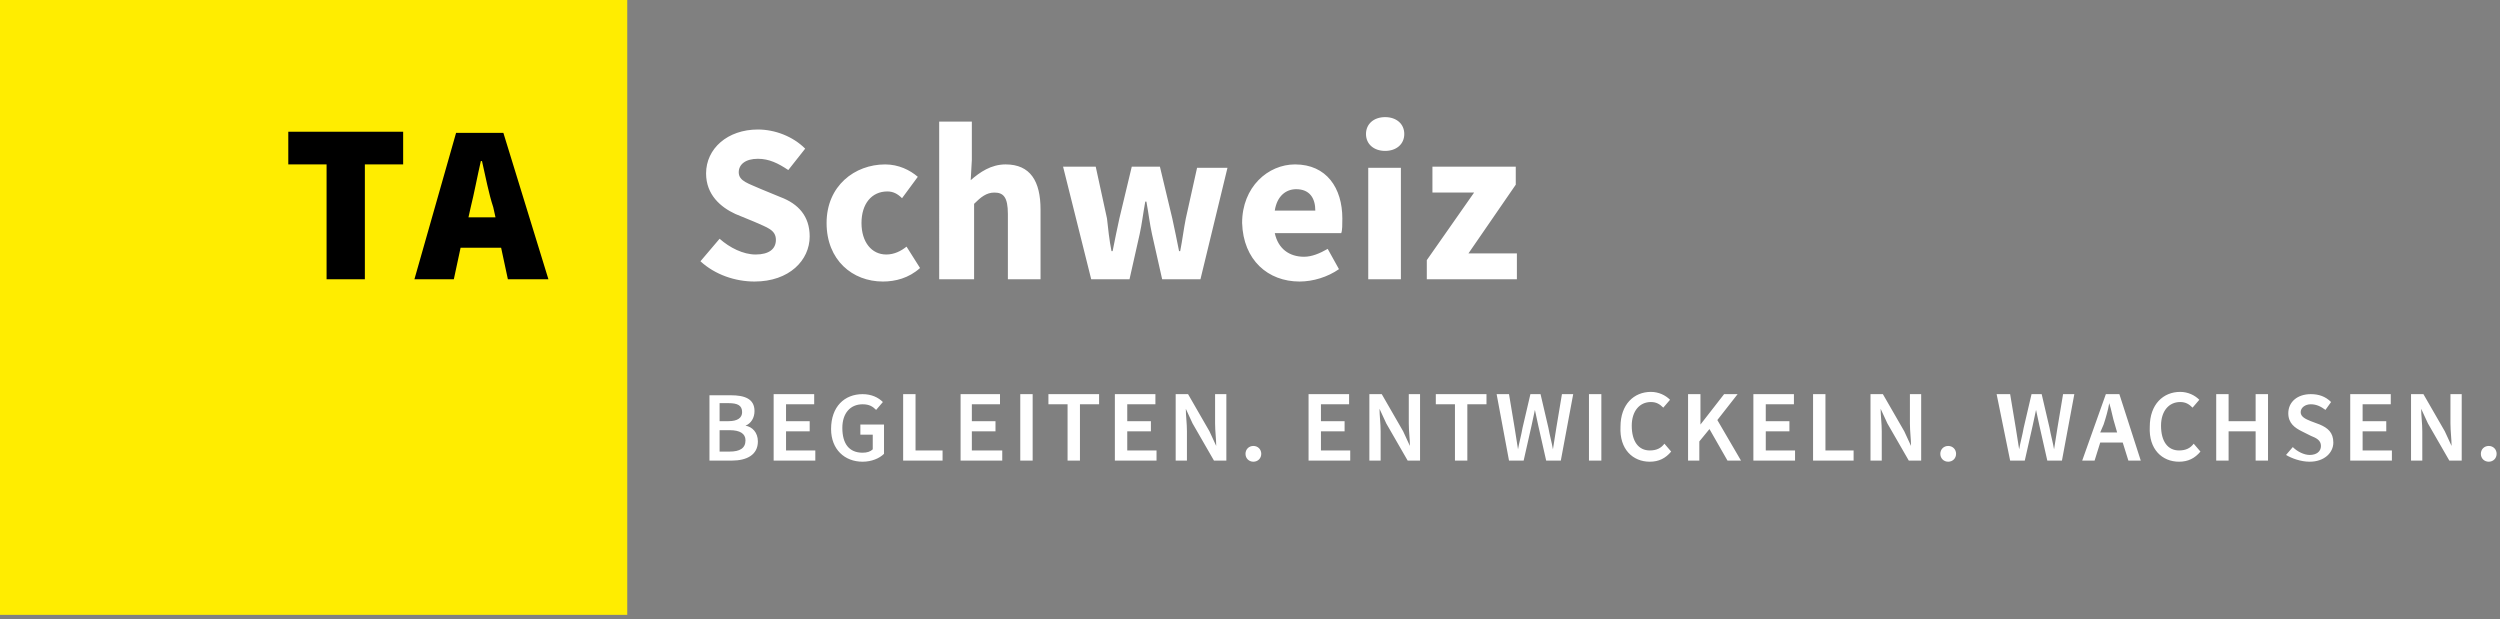 <svg version="1.1" xmlns="http://www.w3.org/2000/svg" xmlns:xlink="http://www.w3.org/1999/xlink" style="" xml:space="preserve" width="222" height="55"><rect width="100%" height="100%" fill="#808080" stroke="none"/><rect id="backgroundrect" width="100%" height="100%" x="0" y="0" fill="none" stroke="none"/>
<style type="text/css">
	.st0{fill:#FFED00;}
	.st1{fill:#FFFFFF;}
</style>


<g class="currentLayer" style=""><title>Layer 1</title><rect x="0" y="0" class="st0" width="55.7" height="54.6" id="svg_1"/><g id="svg_2" class="">
	<path class="st1" d="M221,41 c0.4,0 0.7,-0.3 0.7,-0.7 c0,-0.4 -0.3,-0.7 -0.7,-0.7 s-0.7,0.3 -0.7,0.7 C220.3,40.7 220.6,41 221,41 M214.1,40.9 h1 v-2.6 c0,-0.7 -0.1,-1.4 -0.1,-2 h0 l0.6,1.3 l1.9,3.3 h1.1 v-5.9 h-1 v2.6 c0,0.7 0.1,1.4 0.1,2 h0 l-0.6,-1.3 l-1.9,-3.3 h-1.1 V40.9 zM208.7,40.9 h3.7 v-0.9 h-2.6 v-1.7 h2.1 V37.4 h-2.1 v-1.5 h2.5 v-0.9 h-3.6 V40.9 zM205.1,41 c1.3,0 2.1,-0.8 2.1,-1.7 c0,-0.9 -0.5,-1.3 -1.2,-1.6 l-0.8,-0.3 c-0.5,-0.2 -0.9,-0.4 -0.9,-0.8 c0,-0.4 0.4,-0.7 0.9,-0.7 c0.5,0 0.9,0.2 1.3,0.5 l0.5,-0.7 c-0.5,-0.5 -1.1,-0.7 -1.8,-0.7 c-1.2,0 -2,0.7 -2,1.7 c0,0.9 0.6,1.3 1.2,1.6 l0.8,0.4 c0.5,0.2 0.9,0.4 0.9,0.9 c0,0.5 -0.4,0.8 -1,0.8 c-0.5,0 -1.1,-0.3 -1.5,-0.7 l-0.6,0.7 C203.5,40.7 204.3,41 205.1,41 M196.8,40.9 h1.1 v-2.6 h2.4 v2.6 h1.1 v-5.9 H200.3 V37.4 h-2.4 v-2.4 h-1.1 V40.9 zM193.5,41 c0.8,0 1.4,-0.3 1.9,-0.9 l-0.6,-0.7 c-0.3,0.4 -0.7,0.6 -1.3,0.6 c-1,0 -1.6,-0.8 -1.6,-2.2 c0,-1.3 0.7,-2.1 1.7,-2.1 c0.5,0 0.8,0.2 1.1,0.5 l0.6,-0.7 c-0.4,-0.4 -1,-0.7 -1.7,-0.7 c-1.5,0 -2.7,1.1 -2.7,3.1 C190.8,39.9 192,41 193.5,41 M184.9,40.9 h1.1 l0.5,-1.6 h2 l0.5,1.6 h1.1 l-1.9,-5.9 h-1.2 L184.9,40.9 zM186.8,37.7 c0.2,-0.6 0.4,-1.3 0.5,-1.9 h0 c0.2,0.6 0.3,1.3 0.5,1.9 l0.2,0.7 h-1.5 L186.8,37.7 zM178.5,40.9 h1.3 l0.7,-3.1 c0.1,-0.5 0.2,-0.9 0.3,-1.4 h0 c0.1,0.5 0.2,0.9 0.3,1.4 l0.7,3.1 h1.3 l1.1,-5.9 h-1 l-0.5,3 c-0.1,0.6 -0.2,1.3 -0.3,1.9 h0 c-0.1,-0.6 -0.3,-1.3 -0.4,-1.9 l-0.7,-3 h-0.9 l-0.7,3 c-0.1,0.6 -0.3,1.3 -0.4,1.9 h0 c-0.1,-0.6 -0.2,-1.3 -0.3,-1.9 l-0.5,-3 H177.3 L178.5,40.9 zM173,41 c0.4,0 0.7,-0.3 0.7,-0.7 c0,-0.4 -0.3,-0.7 -0.7,-0.7 c-0.4,0 -0.7,0.3 -0.7,0.7 C172.3,40.7 172.6,41 173,41 M166.1,40.9 h1 v-2.6 c0,-0.7 -0.1,-1.4 -0.1,-2 h0 l0.6,1.3 l1.9,3.3 h1.1 v-5.9 h-1 v2.6 c0,0.7 0.1,1.4 0.1,2 h0 l-0.6,-1.3 l-1.9,-3.3 h-1.1 V40.9 zM161.1,40.9 h3.5 v-0.9 h-2.5 v-5 h-1.1 V40.9 zM155.7,40.9 h3.7 v-0.9 h-2.6 v-1.7 h2.1 V37.4 h-2.1 v-1.5 h2.5 v-0.9 h-3.6 V40.9 zM149.8,40.9 h1.1 v-1.7 l0.9,-1.1 l1.6,2.8 h1.2 l-2.1,-3.6 l1.8,-2.3 h-1.2 l-2.1,2.7 h0 v-2.7 h-1.1 V40.9 zM146.5,41 c0.8,0 1.4,-0.3 1.9,-0.9 l-0.6,-0.7 c-0.3,0.4 -0.7,0.6 -1.3,0.6 c-1,0 -1.6,-0.8 -1.6,-2.2 c0,-1.3 0.7,-2.1 1.7,-2.1 c0.5,0 0.8,0.2 1.1,0.5 l0.6,-0.7 c-0.4,-0.4 -1,-0.7 -1.7,-0.7 c-1.5,0 -2.7,1.1 -2.7,3.1 C143.8,39.9 145,41 146.5,41 M141.1,40.9 h1.1 v-5.9 h-1.1 V40.9 zM134,40.9 h1.3 l0.7,-3.1 c0.1,-0.5 0.2,-0.9 0.3,-1.4 h0 c0.1,0.5 0.2,0.9 0.3,1.4 l0.7,3.1 h1.3 l1.1,-5.9 h-1 l-0.5,3 c-0.1,0.6 -0.2,1.3 -0.3,1.9 h0 c-0.1,-0.6 -0.3,-1.3 -0.4,-1.9 l-0.7,-3 h-0.9 l-0.7,3 c-0.1,0.6 -0.3,1.3 -0.4,1.9 h0 c-0.1,-0.6 -0.2,-1.3 -0.3,-1.9 l-0.5,-3 h-1.1 L134,40.9 zM129.2,40.9 h1.1 v-5 h1.7 v-0.9 h-4.5 v0.9 h1.7 V40.9 zM121.6,40.9 h1 v-2.6 c0,-0.7 -0.1,-1.4 -0.1,-2 h0 l0.6,1.3 l1.9,3.3 h1.1 v-5.9 h-1 v2.6 c0,0.7 0.1,1.4 0.1,2 h0 l-0.6,-1.3 l-1.9,-3.3 h-1.1 V40.9 zM116.2,40.9 h3.7 v-0.9 H117.3 v-1.7 h2.1 V37.4 H117.3 v-1.5 h2.5 v-0.9 h-3.6 V40.9 zM111.3,41 c0.4,0 0.7,-0.3 0.7,-0.7 c0,-0.4 -0.3,-0.7 -0.7,-0.7 c-0.4,0 -0.7,0.3 -0.7,0.7 C110.6,40.7 110.9,41 111.3,41 M104.4,40.9 h1 v-2.6 c0,-0.7 -0.1,-1.4 -0.1,-2 h0 l0.6,1.3 l1.9,3.3 h1.1 v-5.9 h-1 v2.6 c0,0.7 0.1,1.4 0.1,2 h0 l-0.6,-1.3 l-1.9,-3.3 h-1.1 V40.9 zM99,40.9 h3.7 v-0.9 h-2.6 v-1.7 h2.1 V37.4 h-2.1 v-1.5 h2.5 v-0.9 h-3.6 V40.9 zM94.8,40.9 h1.1 v-5 h1.7 v-0.9 h-4.5 v0.9 h1.7 V40.9 zM90.6,40.9 h1.1 v-5.9 h-1.1 V40.9 zM85.3,40.9 h3.7 v-0.9 H86.3 v-1.7 h2.1 V37.4 H86.3 v-1.5 h2.5 v-0.9 H85.3 V40.9 zM80.2,40.9 h3.5 v-0.9 H81.3 v-5 h-1.1 V40.9 zM76.6,41 c0.8,0 1.5,-0.3 1.9,-0.7 v-2.6 h-2.1 v0.9 h1.1 v1.3 c-0.2,0.2 -0.5,0.3 -0.9,0.3 c-1.2,0 -1.8,-0.8 -1.8,-2.2 c0,-1.3 0.7,-2.1 1.8,-2.1 c0.6,0 0.9,0.2 1.2,0.5 l0.6,-0.7 c-0.4,-0.4 -1,-0.7 -1.8,-0.7 c-1.6,0 -2.8,1.1 -2.8,3.1 C73.8,39.9 75,41 76.6,41 M68.7,40.9 h3.7 v-0.9 h-2.6 v-1.7 h2.1 V37.4 h-2.1 v-1.5 H72.3 v-0.9 h-3.6 V40.9 zM63.9,40.1 v-1.9 h0.9 c0.9,0 1.4,0.3 1.4,0.9 c0,0.7 -0.5,1 -1.4,1 H63.9 zM63.9,37.4 v-1.6 h0.8 c0.8,0 1.2,0.2 1.2,0.8 c0,0.5 -0.4,0.8 -1.2,0.8 H63.9 zM62.9,40.9 h2.1 c1.3,0 2.3,-0.5 2.3,-1.7 c0,-0.8 -0.5,-1.3 -1.1,-1.4 v0 c0.5,-0.2 0.8,-0.7 0.8,-1.3 c0,-1.1 -0.9,-1.4 -2.1,-1.4 h-1.9 V40.9 z" id="svg_3"/>
	<path class="st1" d="M126.7,24.8 h8 v-2.3 h-4.3 l4.2,-6.1 v-1.6 h-7.4 v2.3 h3.7 l-4.2,6 V24.8 zM123,13.4 c1,0 1.7,-0.6 1.7,-1.5 s-0.7,-1.5 -1.7,-1.5 c-1,0 -1.7,0.6 -1.7,1.5 S122,13.4 123,13.4 M121.5,24.8 h2.9 v-9.9 h-2.9 V24.8 zM113.2,18.7 c0.2,-1.3 1,-1.9 1.9,-1.9 c1.2,0 1.7,0.8 1.7,1.9 H113.2 zM115.4,25 c1.2,0 2.5,-0.4 3.5,-1.1 l-1,-1.8 c-0.7,0.4 -1.4,0.7 -2.1,0.7 c-1.3,0 -2.3,-0.7 -2.6,-2.1 h5.9 c0.1,-0.2 0.1,-0.8 0.1,-1.3 c0,-2.7 -1.4,-4.8 -4.2,-4.8 c-2.4,0 -4.7,2 -4.7,5.2 C110.4,23.1 112.6,25 115.4,25 M96.9,24.8 h3.4 l0.9,-4 c0.2,-0.9 0.3,-1.8 0.5,-2.9 h0.1 c0.2,1.1 0.3,2 0.5,2.9 l0.9,4 h3.4 l2.4,-9.9 H106.3 L105.3,19.4 c-0.2,1 -0.3,1.9 -0.5,2.9 h-0.1 c-0.2,-1 -0.4,-2 -0.6,-2.9 l-1.1,-4.6 h-2.5 l-1.1,4.6 c-0.2,0.9 -0.4,1.9 -0.6,2.9 h-0.1 c-0.2,-1 -0.3,-2 -0.4,-2.9 l-1,-4.6 h-2.9 L96.9,24.8 zM83.6,24.8 h2.9 v-6.7 c0.6,-0.6 1.1,-1 1.8,-1 c0.8,0 1.2,0.4 1.2,1.9 v5.8 h2.9 v-6.2 c0,-2.5 -0.9,-4 -3.1,-4 c-1.3,0 -2.3,0.7 -3.1,1.4 l0.1,-1.8 v-3.4 h-2.9 V24.8 zM78.4,25 c1.1,0 2.3,-0.3 3.3,-1.2 l-1.2,-1.9 c-0.5,0.4 -1.1,0.7 -1.8,0.7 c-1.3,0 -2.2,-1.1 -2.2,-2.8 s0.9,-2.8 2.3,-2.8 c0.5,0 0.9,0.2 1.3,0.6 l1.4,-1.9 c-0.7,-0.6 -1.7,-1.1 -2.9,-1.1 c-2.7,0 -5.2,1.9 -5.2,5.2 S75.7,25 78.4,25 M67,25 c3.1,0 4.9,-1.9 4.9,-4 c0,-1.8 -1,-2.9 -2.6,-3.5 l-1.7,-0.7 c-1.1,-0.5 -2,-0.7 -2,-1.5 c0,-0.7 0.6,-1.2 1.7,-1.2 c1,0 1.8,0.4 2.7,1 l1.5,-1.9 c-1.1,-1.1 -2.7,-1.7 -4.2,-1.7 c-2.7,0 -4.6,1.7 -4.6,3.9 c0,1.9 1.3,3 2.6,3.6 l1.7,0.7 c1.1,0.5 1.9,0.7 1.9,1.6 c0,0.8 -0.6,1.3 -1.8,1.3 c-1.1,0 -2.3,-0.6 -3.2,-1.4 l-1.7,2 C63.5,24.4 65.3,25 67,25 " id="svg_4"/>
	<path d="M36.8,24.8 H40.3 l0.6,-2.8 h3.6 l0.6,2.8 h3.6 l-4,-13 h-4.2 L36.8,24.8 zM41.8,18.4 c0.3,-1.2 0.6,-2.8 0.9,-4.1 h0.1 c0.3,1.3 0.6,2.9 1,4.1 l0.2,0.9 h-2.4 L41.8,18.4 zM29,24.8 h3.4 V14.6 h3.4 v-2.9 H25.6 v2.9 h3.4 V24.8 z" id="svg_5"/>
</g></g></svg>